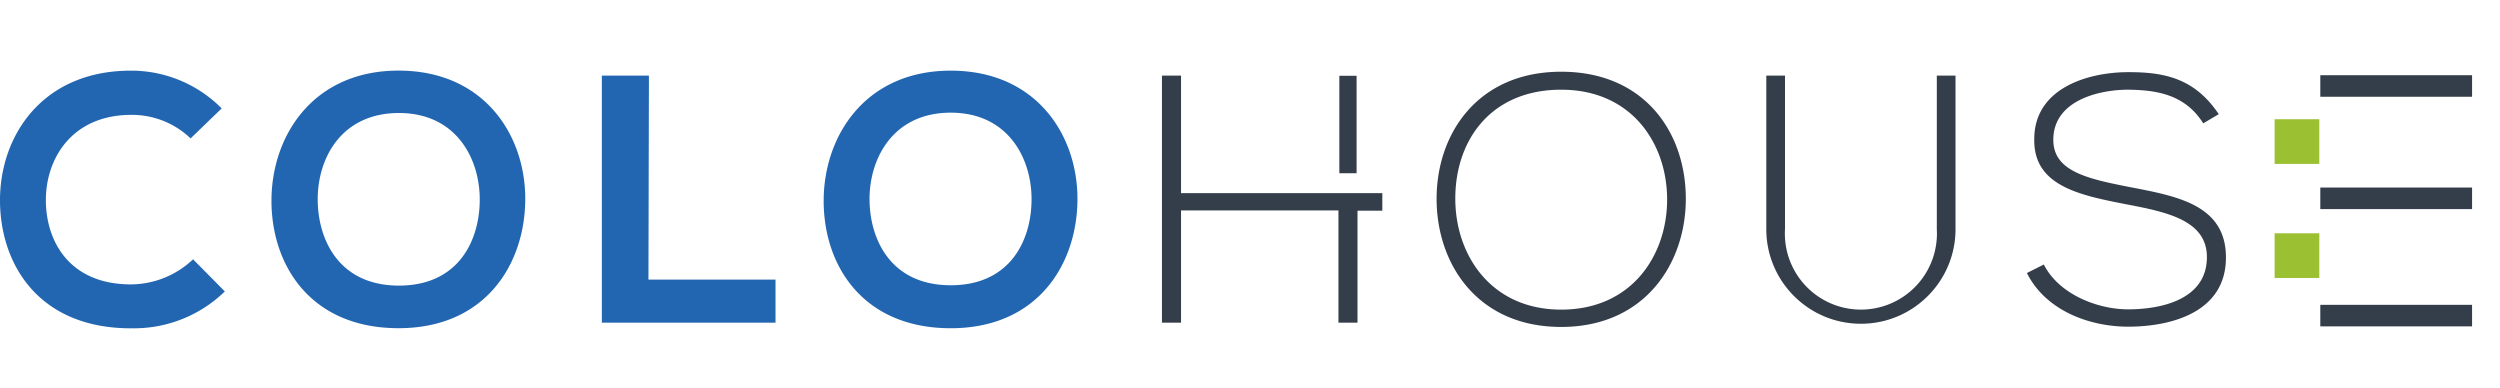 <svg xmlns="http://www.w3.org/2000/svg" width="58" height="9" viewBox="0 0 58 9"><g fill="none" fill-rule="evenodd"><path fill="#2266B1" fill-rule="nonzero" d="M3.038 7.617C.893 7.617 0 6.127 0 4.642 0 3.157.975 1.639 3.038 1.639a2.956 2.956 0 012.105.876l-.721.696a1.968 1.968 0 00-1.384-.546c-1.376.005-1.974 1.021-1.974 1.976 0 .956.546 1.957 1.974 1.957a2.11 2.11 0 001.441-.582l.737.745a3.022 3.022 0 01-2.178.855zm9.148-3.006c0 1.499-.909 3.003-2.94 3.003-2.031 0-2.948-1.45-2.948-2.957 0-1.507.966-3.019 2.948-3.019 1.982 0 2.94 1.49 2.94 2.973zM7.371 4.62c0 .95.5 2.006 1.884 2.006s1.875-1.048 1.875-1.998-.546-2.006-1.875-2.006-1.884 1.04-1.884 1.998zM15.044 6.487h2.948v.999h-4.029V1.754h1.092zM24.997 4.612c0 1.499-.909 3.003-2.94 3.003-2.031 0-2.948-1.447-2.948-2.954 0-1.507.966-3.022 2.948-3.022 1.982 0 2.94 1.49 2.94 2.973zm-4.824 0c0 .95.5 2.006 1.884 2.006 1.384 0 1.875-1.048 1.875-1.998s-.546-2.006-1.875-2.006c-1.329 0-1.884 1.048-1.884 2.006v-.008z"/><path fill="#343E4B" fill-rule="nonzero" d="M39.111 4.612c0 1.499-.95 2.973-2.891 2.973-1.941 0-2.891-1.458-2.891-2.973 0-1.515.958-2.948 2.891-2.948 1.933 0 2.891 1.409 2.891 2.948zm-5.348 0c0 1.294.819 2.571 2.457 2.571 1.638 0 2.457-1.261 2.457-2.555 0-1.294-.819-2.547-2.457-2.547-1.638 0-2.457 1.179-2.457 2.522v.008zm11.605.704c0 1.212-.983 2.195-2.195 2.195-1.212 0-2.195-.983-2.195-2.195V1.754h.434V5.316a1.764 1.764 0 103.522 0V1.754h.434V5.316zm4.005-3.235c-.671 0-1.736.246-1.736 1.163 0 .729.786.901 1.753 1.092 1.106.213 2.252.409 2.252 1.638 0 1.294-1.31 1.605-2.268 1.605-.893 0-1.911-.368-2.35-1.245l.393-.197c.352.696 1.253 1.04 1.957 1.04.704 0 1.826-.197 1.826-1.212 0-.86-.942-1.048-1.884-1.228-1.048-.205-2.121-.418-2.121-1.474-.025-1.212 1.237-1.589 2.184-1.589.819 0 1.531.131 2.096.975l-.36.213c-.423-.677-1.095-.773-1.742-.781z"/><path stroke="#343E4B" stroke-width=".4" d="M31.273 1.758v2.261"/><path fill="#343E4B" fill-rule="nonzero" d="M32.07 4.481H27.4V1.754h-.443v5.732h.443V4.882h3.652v2.604h.442V4.888h.576z"/><path fill="#9BC133" fill-rule="nonzero" d="M52.771 2.766h1.037v1.037h-1.037zM52.771 5.412h1.037v1.037h-1.037z"/><path fill="#343E4B" fill-rule="nonzero" d="M57.352 1.745v.5h-3.521v-.5zM57.352 4.351v.5h-3.521v-.5zM57.352 7.072v.5h-3.521v-.5z"/></g></svg>